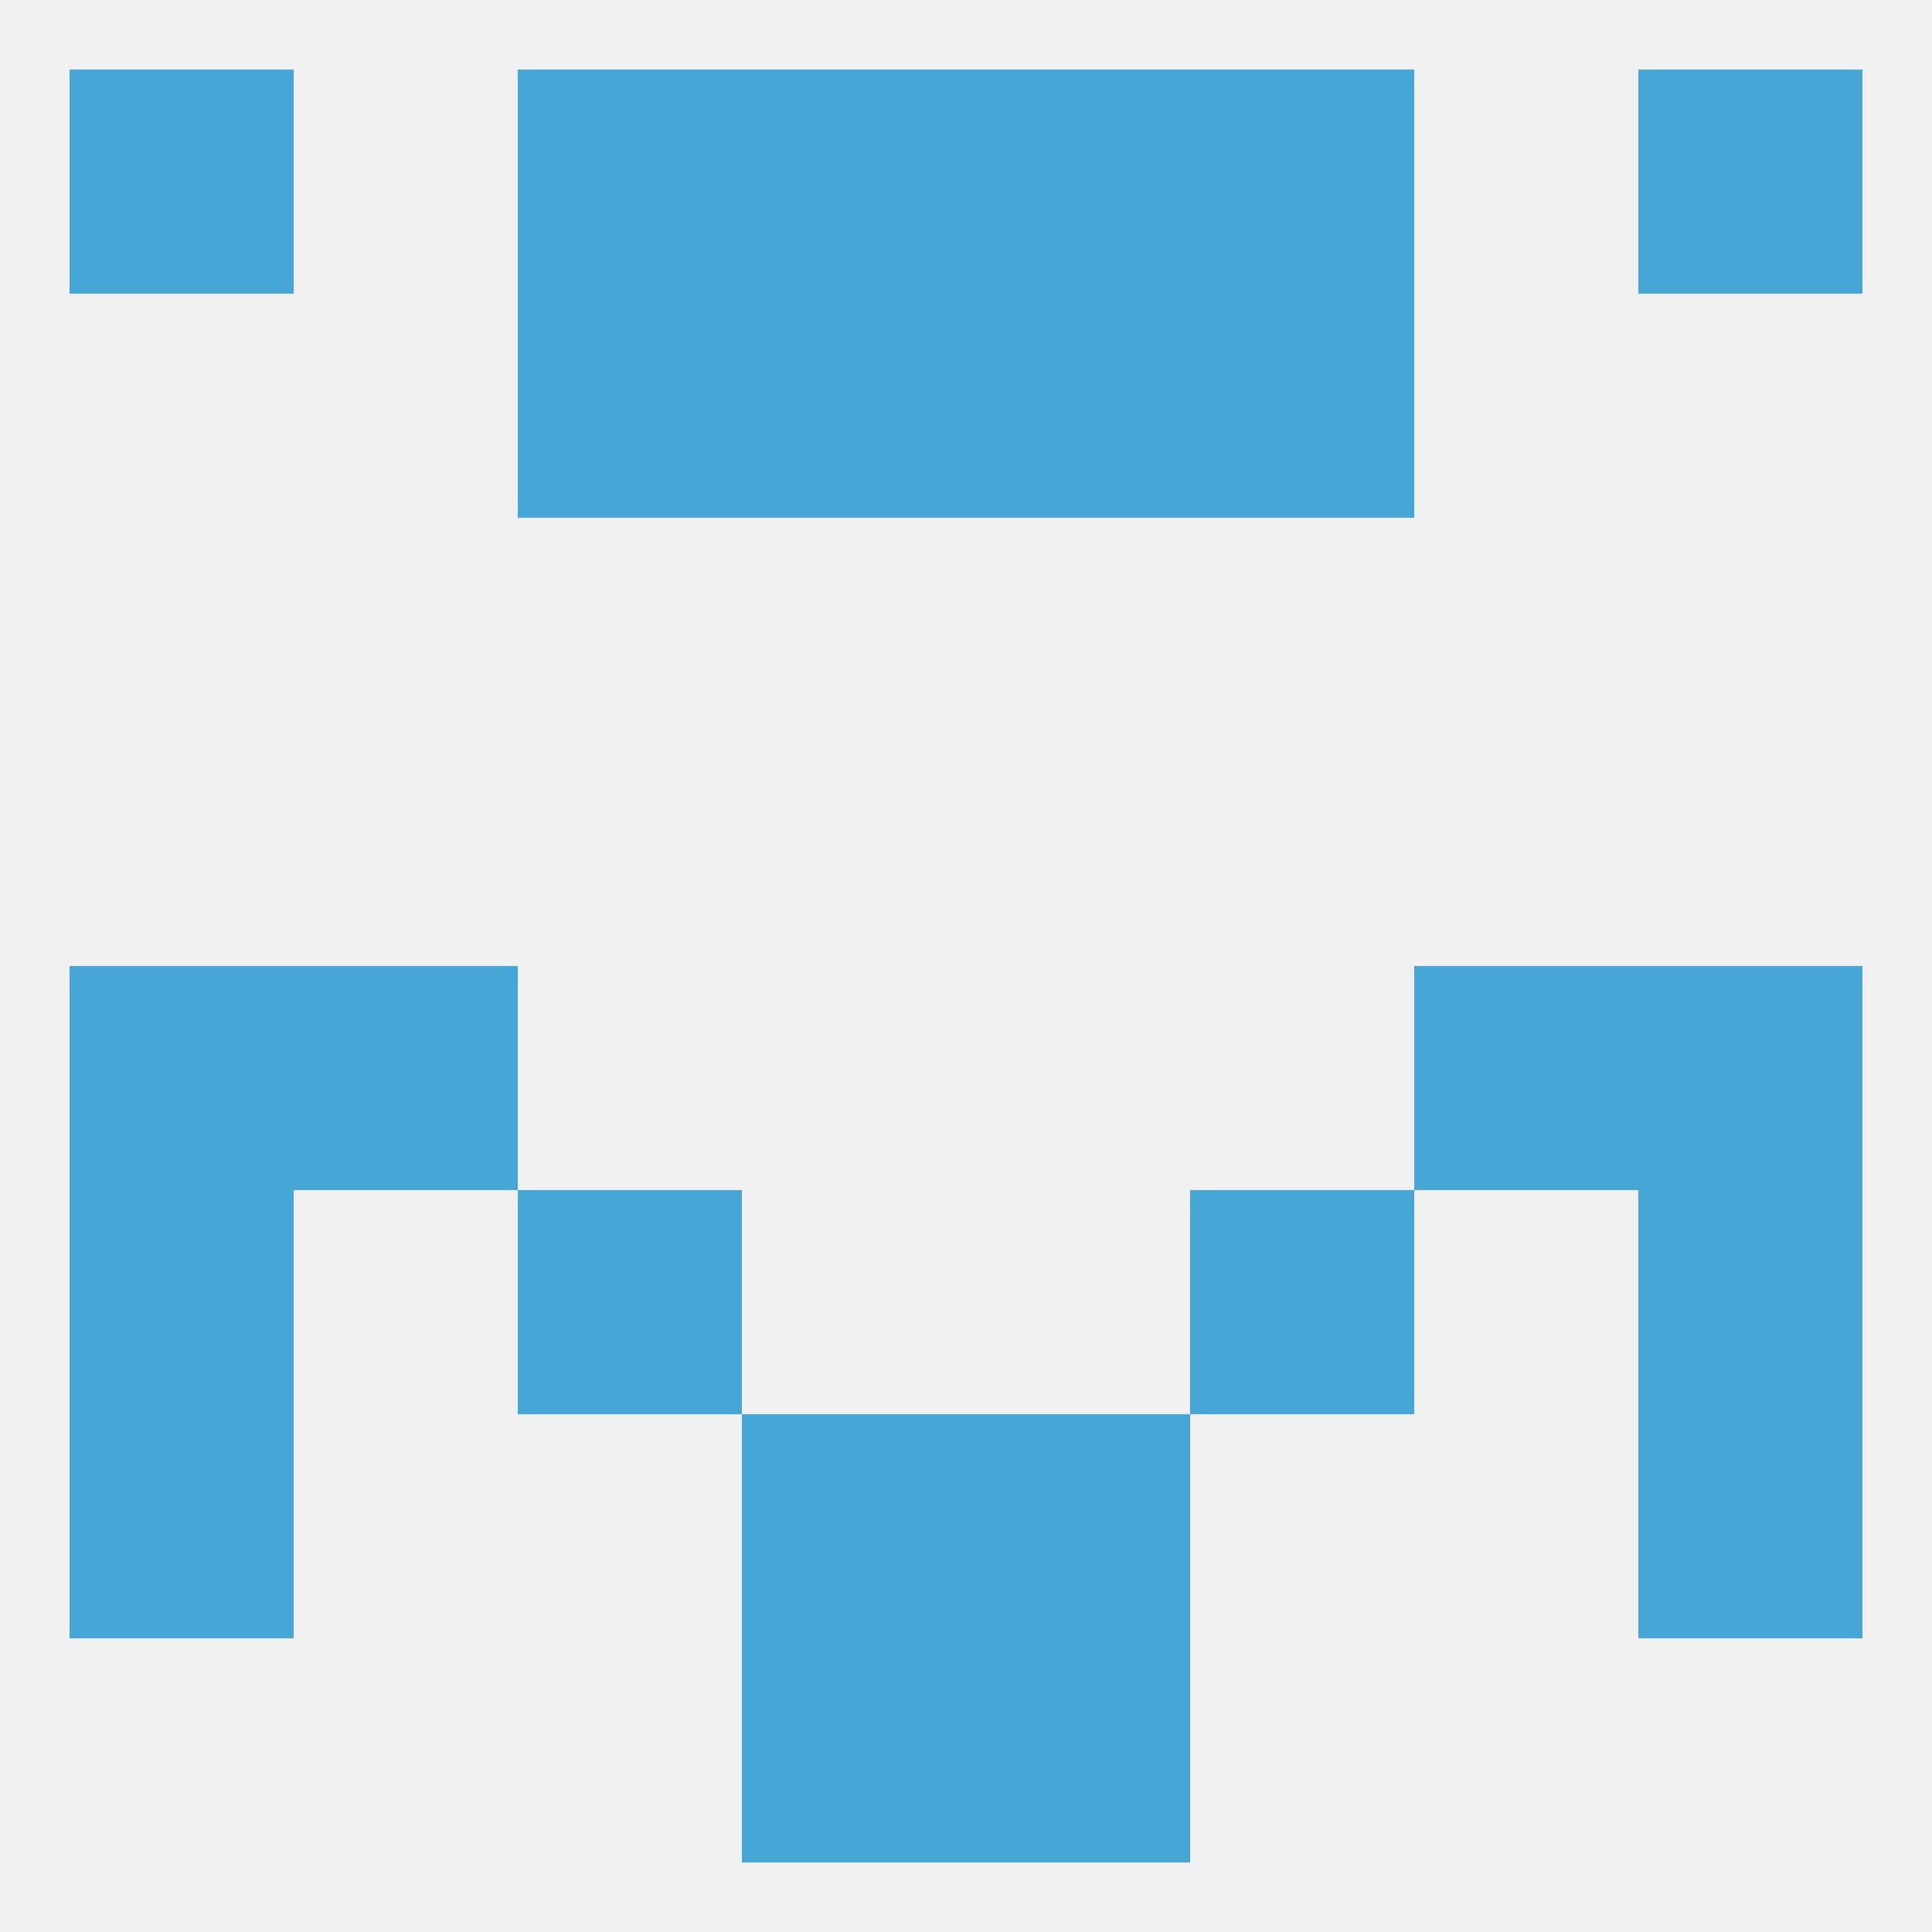 
<!--   <?xml version="1.0"?> -->
<svg version="1.1" baseprofile="full" xmlns="http://www.w3.org/2000/svg" xmlns:xlink="http://www.w3.org/1999/xlink" xmlns:ev="http://www.w3.org/2001/xml-events" width="250" height="250" viewBox="0 0 250 250" >
	<rect width="100%" height="100%" fill="rgba(240,240,240,255)"/>

	<rect x="9" y="125" width="29" height="29" fill="rgba(70,166,214,255)"/>
	<rect x="212" y="125" width="29" height="29" fill="rgba(70,166,214,255)"/>
	<rect x="38" y="125" width="29" height="29" fill="rgba(70,166,214,255)"/>
	<rect x="183" y="125" width="29" height="29" fill="rgba(70,166,214,255)"/>
	<rect x="9" y="154" width="29" height="29" fill="rgba(70,166,214,255)"/>
	<rect x="212" y="154" width="29" height="29" fill="rgba(70,166,214,255)"/>
	<rect x="67" y="154" width="29" height="29" fill="rgba(70,166,214,255)"/>
	<rect x="154" y="154" width="29" height="29" fill="rgba(70,166,214,255)"/>
	<rect x="125" y="183" width="29" height="29" fill="rgba(70,166,214,255)"/>
	<rect x="9" y="183" width="29" height="29" fill="rgba(70,166,214,255)"/>
	<rect x="212" y="183" width="29" height="29" fill="rgba(70,166,214,255)"/>
	<rect x="96" y="183" width="29" height="29" fill="rgba(70,166,214,255)"/>
	<rect x="67" y="9" width="29" height="29" fill="rgba(70,166,214,255)"/>
	<rect x="154" y="9" width="29" height="29" fill="rgba(70,166,214,255)"/>
	<rect x="96" y="9" width="29" height="29" fill="rgba(70,166,214,255)"/>
	<rect x="125" y="9" width="29" height="29" fill="rgba(70,166,214,255)"/>
	<rect x="9" y="9" width="29" height="29" fill="rgba(70,166,214,255)"/>
	<rect x="212" y="9" width="29" height="29" fill="rgba(70,166,214,255)"/>
	<rect x="96" y="38" width="29" height="29" fill="rgba(70,166,214,255)"/>
	<rect x="125" y="38" width="29" height="29" fill="rgba(70,166,214,255)"/>
	<rect x="67" y="38" width="29" height="29" fill="rgba(70,166,214,255)"/>
	<rect x="154" y="38" width="29" height="29" fill="rgba(70,166,214,255)"/>
	<rect x="96" y="212" width="29" height="29" fill="rgba(70,166,214,255)"/>
	<rect x="125" y="212" width="29" height="29" fill="rgba(70,166,214,255)"/>
</svg>
